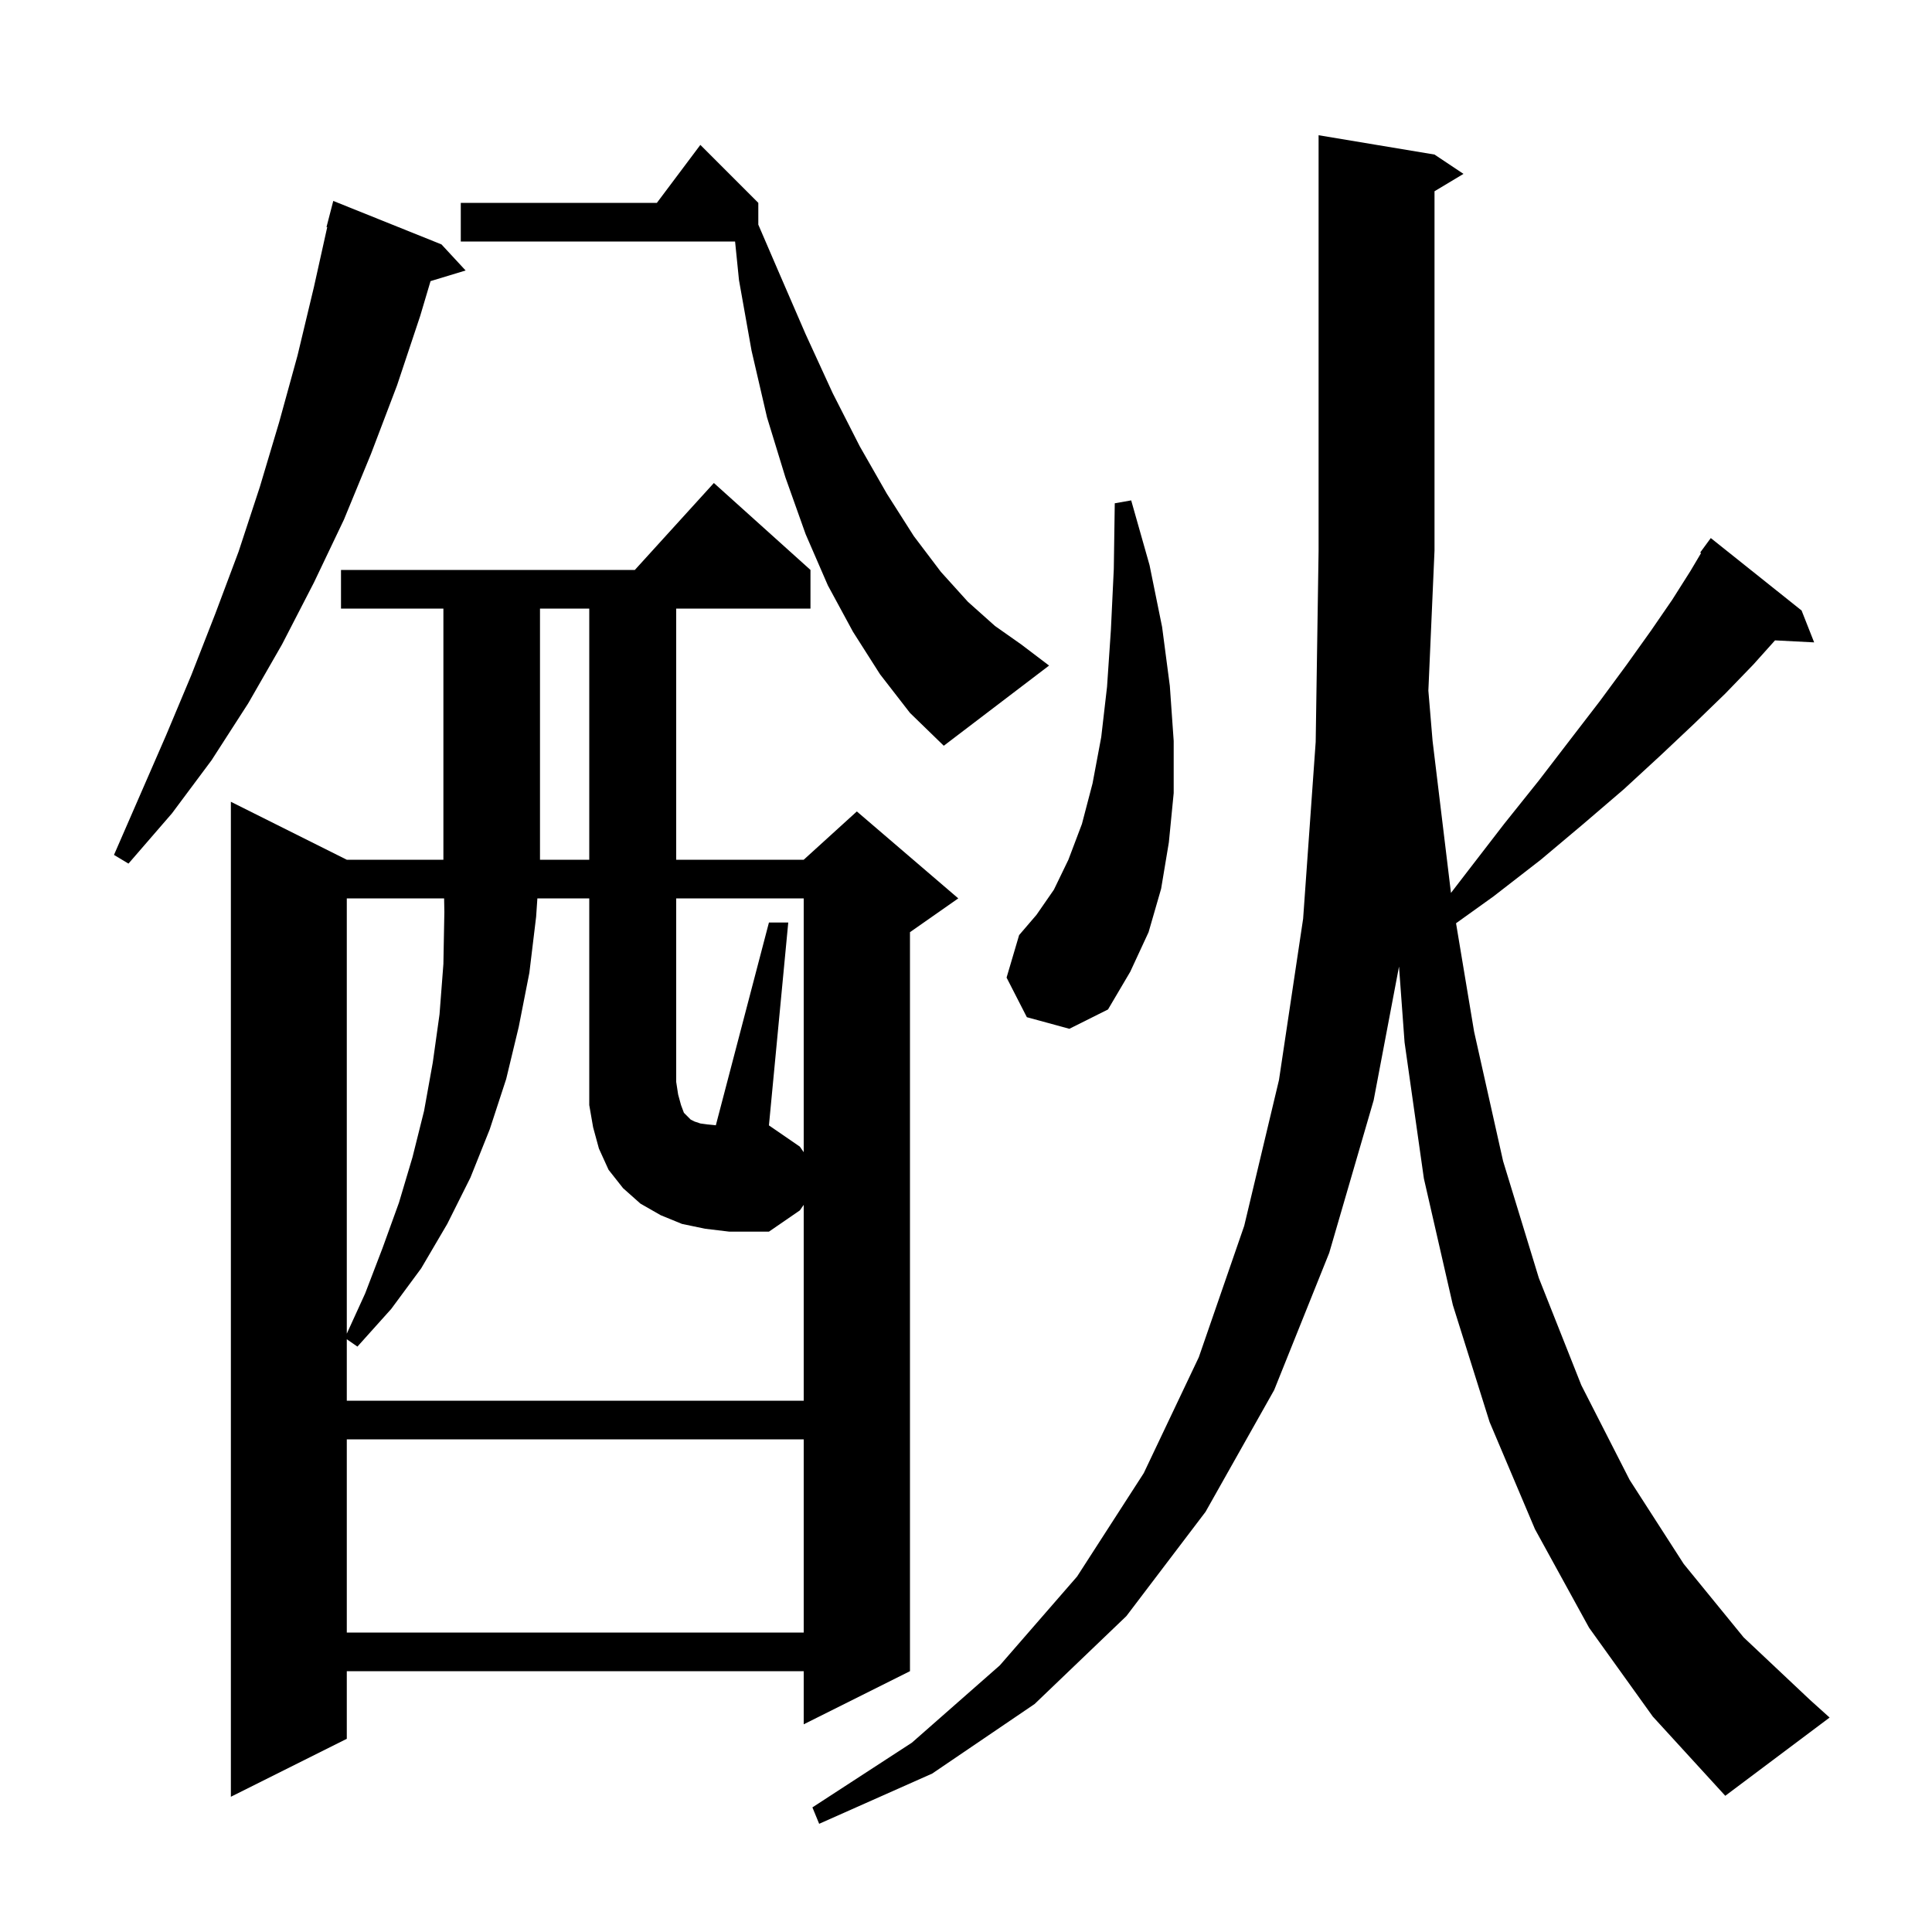 <svg xmlns="http://www.w3.org/2000/svg" xmlns:xlink="http://www.w3.org/1999/xlink" version="1.1" baseProfile="full" viewBox="0 0 200 200" width="200" height="200">
<g fill="black">
<path d="M 164.5 168.5 L 158.9 158.3 L 154.2 147.2 L 150.4 135.1 L 147.4 122.0 L 145.4 107.9 L 144.825 100.059 L 142.2 113.9 L 137.6 129.7 L 131.9 143.9 L 124.8 156.5 L 116.6 167.3 L 107.1 176.4 L 96.5 183.6 L 84.8 188.8 L 84.1 187.1 L 94.4 180.4 L 103.5 172.4 L 111.5 163.2 L 118.4 152.5 L 124.1 140.5 L 128.8 126.9 L 132.4 111.8 L 134.9 95.1 L 136.2 76.8 L 136.5 57.0 L 136.5 14.0 L 148.5 16.0 L 151.5 18.0 L 148.5 19.8 L 148.5 57.0 L 147.864 71.495 L 148.3 76.7 L 150.2 92.4 L 150.205 92.433 L 152.0 90.1 L 155.7 85.3 L 159.3 80.8 L 162.6 76.5 L 165.6 72.6 L 168.4 68.8 L 170.9 65.3 L 173.1 62.1 L 175.0 59.1 L 176.094 57.254 L 176.0 57.2 L 177.1 55.7 L 186.5 63.2 L 187.8 66.5 L 183.75 66.291 L 181.5 68.8 L 178.6 71.8 L 175.4 74.9 L 171.9 78.2 L 168.1 81.7 L 163.9 85.3 L 159.5 89.0 L 154.6 92.8 L 150.729 95.575 L 152.6 106.8 L 155.6 120.2 L 159.3 132.3 L 163.7 143.4 L 168.7 153.2 L 174.3 161.9 L 180.5 169.5 L 187.4 176.0 L 189.4 177.8 L 178.6 185.9 L 171.1 177.7 Z M 83.9 59.0 L 83.9 63.0 L 70.0 63.0 L 70.0 89.0 L 83.2 89.0 L 88.7 84.0 L 99.2 93.0 L 94.2 96.5 L 94.2 173.0 L 83.2 178.5 L 83.2 173.0 L 35.9 173.0 L 35.9 180.0 L 23.9 186.0 L 23.9 83.0 L 35.9 89.0 L 61.0 89.0 L 61.0 63.0 L 55.9 63.0 L 55.9 89.0 L 45.9 89.0 L 45.9 63.0 L 35.3 63.0 L 35.3 59.0 L 65.718 59.0 L 73.9 50.0 Z M 35.9 149.0 L 35.9 169.0 L 83.2 169.0 L 83.2 149.0 Z M 83.2 119.274 L 83.2 93.0 L 70.0 93.0 L 70.0 112.0 L 70.2 113.3 L 70.5 114.4 L 70.8 115.2 L 71.5 115.9 L 71.9 116.1 L 72.5 116.3 L 73.2 116.4 L 74.103 116.49 L 79.6 95.5 L 81.6 95.5 L 79.6 116.5 L 82.8 118.7 Z M 35.9 93.0 L 35.9 138.062 L 37.8 133.9 L 39.6 129.2 L 41.3 124.5 L 42.7 119.8 L 43.9 115.0 L 44.8 110.0 L 45.5 105.0 L 45.9 99.8 L 46.0 94.4 L 45.974 93.0 Z M 106.3 105.3 L 104.2 101.2 L 105.5 96.8 L 107.3 94.7 L 109.1 92.1 L 110.6 89.0 L 112.0 85.3 L 113.1 81.1 L 114.0 76.3 L 114.6 71.1 L 115.0 65.2 L 115.3 58.9 L 115.4 52.1 L 117.1 51.8 L 119.0 58.5 L 120.3 64.9 L 121.1 71.0 L 121.5 76.7 L 121.5 82.1 L 121.0 87.2 L 120.2 92.0 L 118.9 96.5 L 117.0 100.6 L 114.7 104.5 L 110.7 106.5 Z M 45.7 25.3 L 48.2 28.0 L 44.57 29.102 L 43.5 32.7 L 41.1 39.9 L 38.4 47.0 L 35.6 53.8 L 32.5 60.3 L 29.2 66.7 L 25.7 72.8 L 21.9 78.7 L 17.8 84.2 L 13.3 89.4 L 11.8 88.5 L 17.2 76.1 L 19.8 69.9 L 22.3 63.5 L 24.7 57.1 L 26.9 50.4 L 28.9 43.7 L 30.8 36.8 L 32.5 29.7 L 33.875 23.511 L 33.8 23.5 L 34.5 20.8 Z M 91.1 69.8 L 88.3 65.4 L 85.7 60.6 L 83.4 55.3 L 81.3 49.4 L 79.4 43.2 L 77.8 36.3 L 76.5 29.0 L 76.095 25.0 L 47.7 25.0 L 47.7 21.0 L 68.0 21.0 L 72.5 15.0 L 78.5 21.0 L 78.5 23.255 L 80.5 27.9 L 83.4 34.6 L 86.2 40.7 L 89.0 46.2 L 91.8 51.1 L 94.6 55.5 L 97.4 59.2 L 100.2 62.3 L 103.0 64.8 L 105.7 66.7 L 108.6 68.9 L 97.7 77.2 L 94.2 73.8 Z M 73.0 127.2 L 70.6 126.7 L 68.4 125.8 L 66.3 124.6 L 64.5 123.0 L 63.0 121.1 L 62.0 118.9 L 61.4 116.7 L 61.0 114.4 L 61.0 93.0 L 55.629 93.0 L 55.5 94.9 L 54.8 100.7 L 53.7 106.3 L 52.4 111.7 L 50.7 116.9 L 48.7 121.9 L 46.3 126.7 L 43.6 131.3 L 40.5 135.5 L 37.0 139.4 L 35.9 138.638 L 35.9 145.0 L 83.2 145.0 L 83.2 124.726 L 82.8 125.3 L 79.6 127.5 L 75.5 127.5 Z " />
</g>
</svg>
